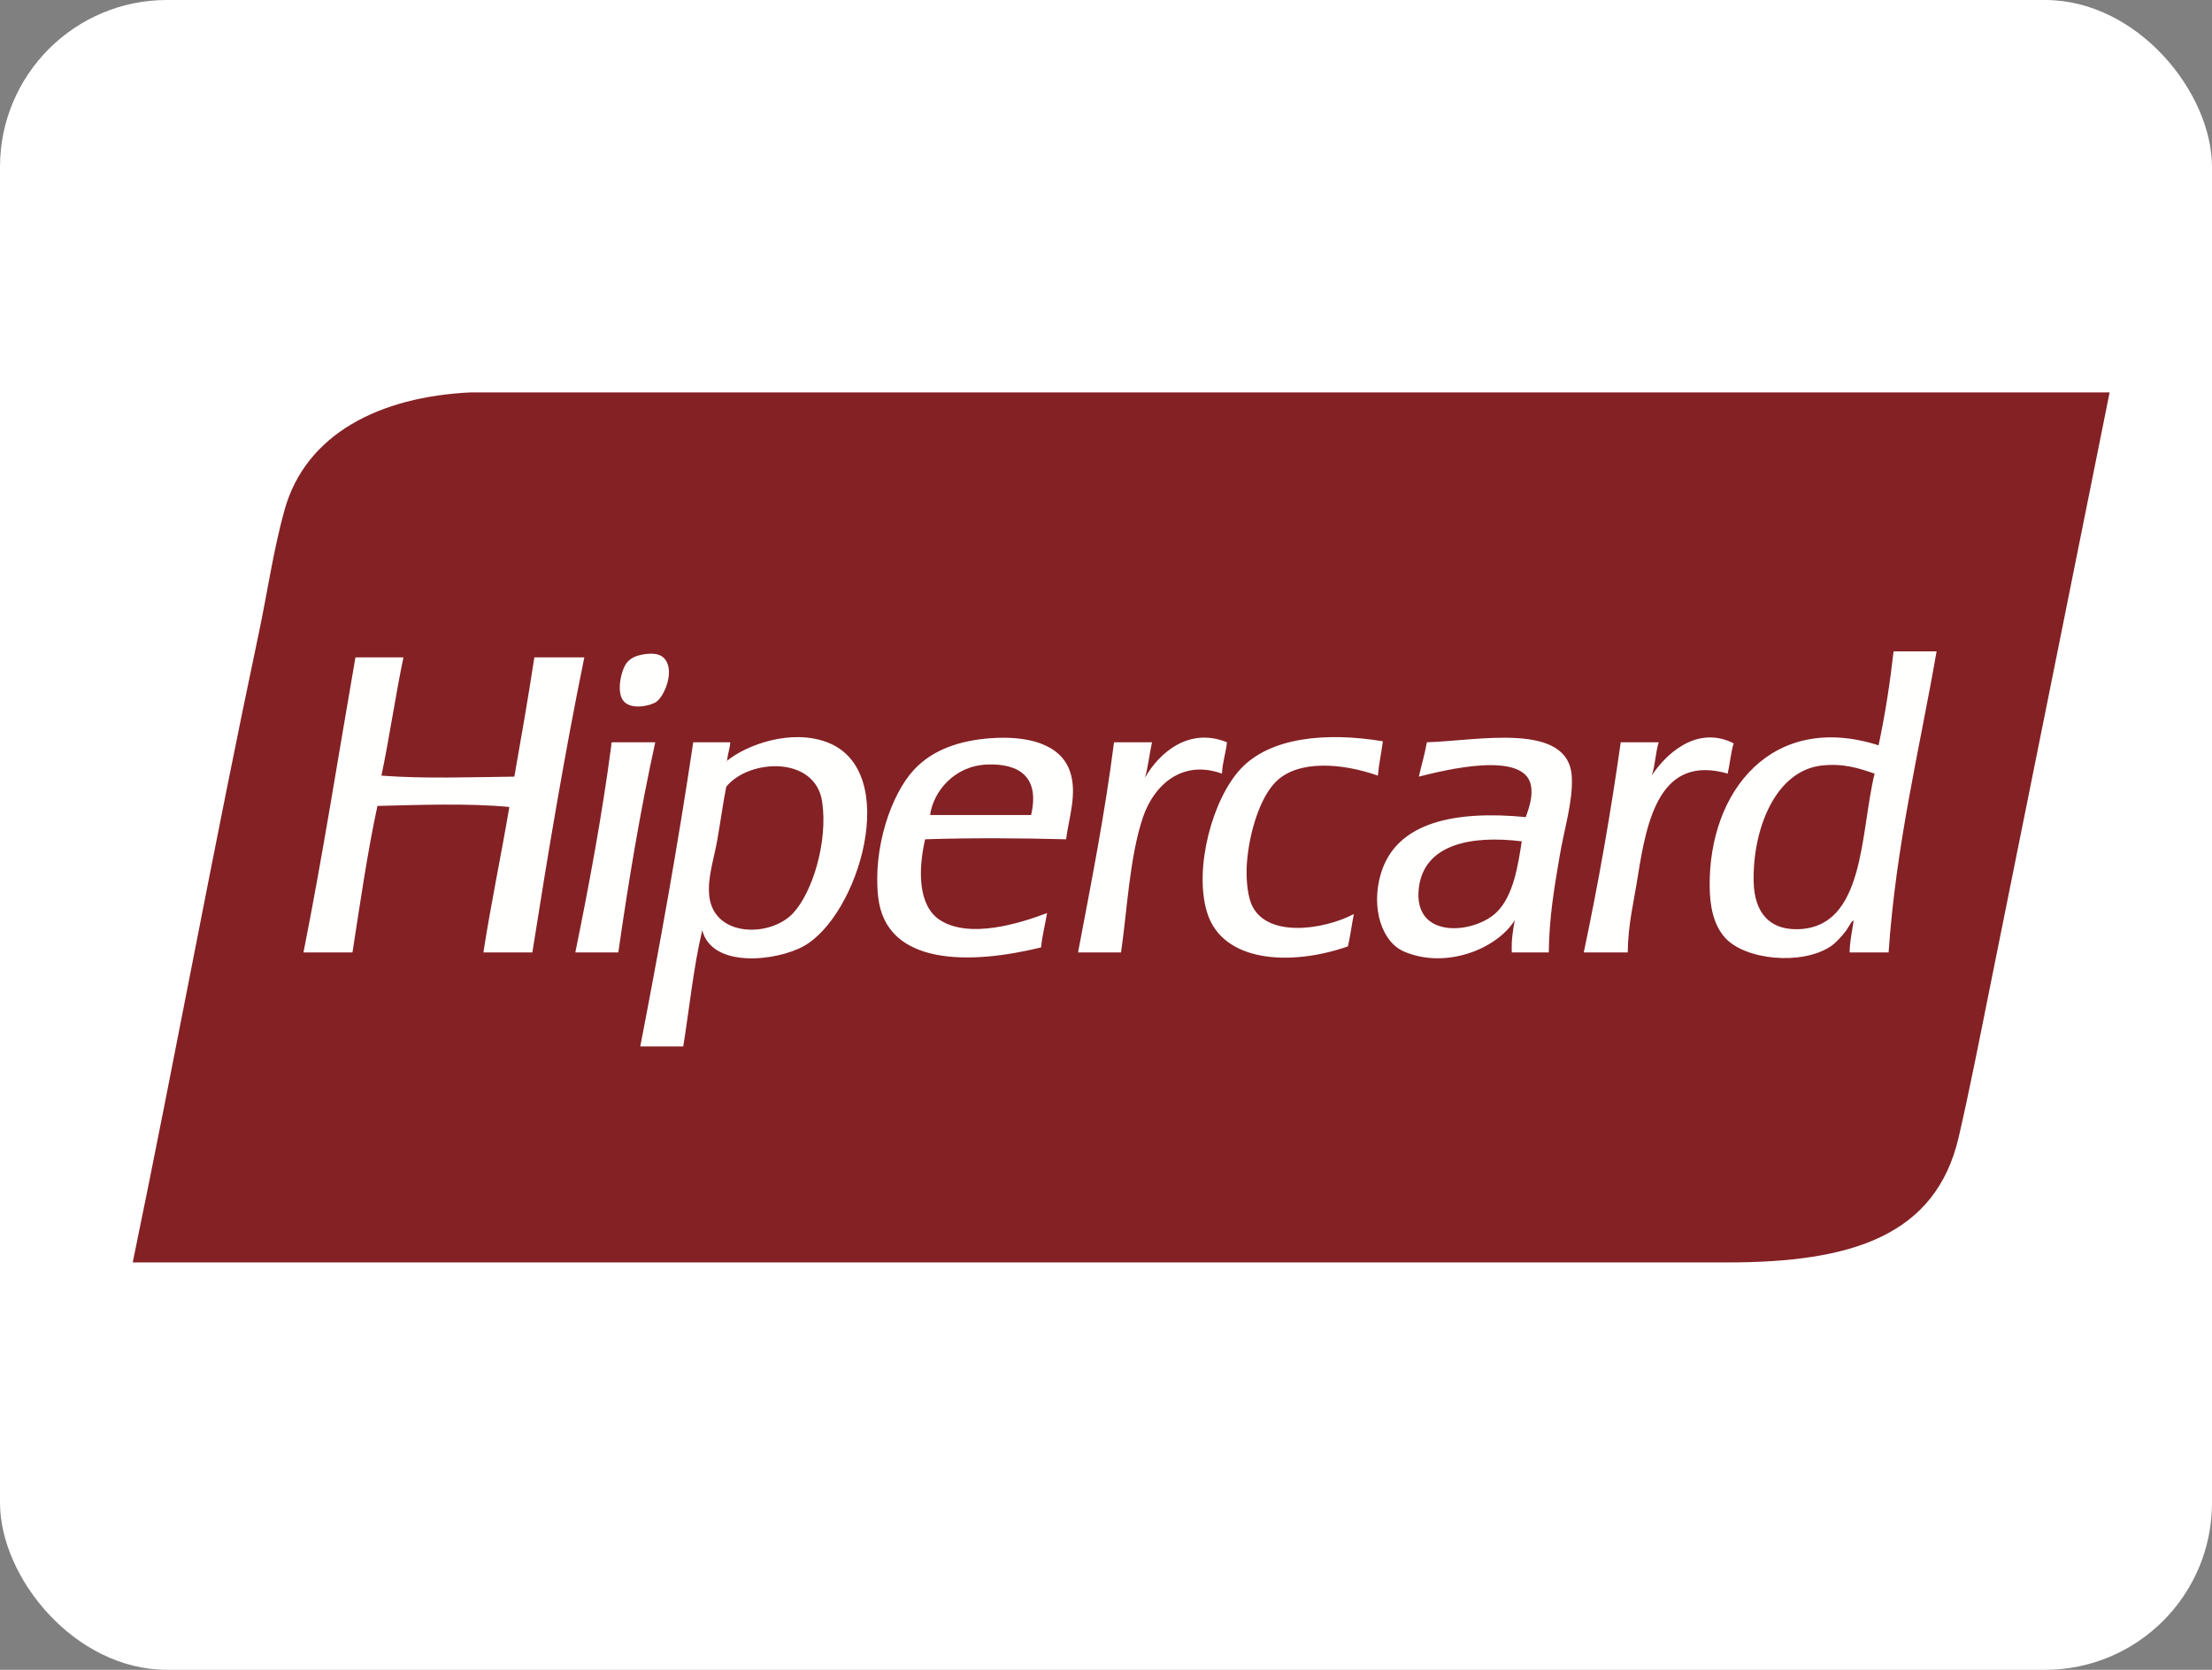 <svg xmlns="http://www.w3.org/2000/svg" width="53" height="40" viewBox="0 0 53 40">
    <rect x="0" y="0" width="53" height="40" fill="#808080" stroke="none"/>
    <g fill="none" fill-rule="evenodd">
        <rect width="53" height="40" fill="#FFF" fill-rule="nonzero" rx="4"/>
        <path fill="#842124" d="M16.183 9.4h-4.909c-2.17.104-3.942.987-4.454 2.808-.267.95-.414 1.993-.623 2.977-1.06 5.006-2.002 10.15-3.017 15.056H41.4c2.954 0 4.983-.632 5.531-3.002.255-1.1.499-2.348.742-3.558.95-4.717 1.901-9.434 2.874-14.281H16.183"/>
        <path fill="#FFFFFE" d="M35.864 21.848c-.53.525-2.02.674-1.868-.581.127-1.042 1.25-1.264 2.466-1.113-.09.57-.194 1.294-.598 1.694zm-1.676-4.067c-.051.288-.129.548-.192.823.608-.154 2.5-.626 2.682.194.06.272-.044.562-.12.775-1.71-.164-3.105.123-3.472 1.355-.246.825.027 1.637.55 1.864 1.009.436 2.234-.064 2.659-.75-.044.237-.086.478-.072.774h.886c.01-.858.133-1.552.263-2.324.112-.657.321-1.308.288-1.888-.076-1.328-2.254-.858-3.472-.823zm8.884 4.478c-.693.015-1.038-.418-1.054-1.137-.027-1.26.519-2.658 1.629-2.784.516-.058.89.063 1.269.194-.348 1.414-.222 3.692-1.844 3.727zm2.299-6.656c-.089.782-.207 1.534-.36 2.251-2.525-.808-4.074 1.07-4.047 3.389.006.448.082.893.36 1.21.478.547 1.847.677 2.538.218.134-.089.27-.25.36-.363.066-.085.172-.306.19-.242-.035.245-.09.473-.095.75h.934c.18-2.61.737-4.839 1.15-7.213h-1.03zm-26.366 6.27c-.55.589-1.905.58-2.011-.412-.047-.432.113-.885.191-1.332.08-.452.137-.886.216-1.283.542-.67 2.137-.75 2.299.364.14.967-.239 2.174-.695 2.662zm.814-4.092c-.871-.33-1.933.065-2.394.44.002.017-.01.02-.024.02l.024-.02v-.004c.007-.161.064-.274.072-.436h-.887c-.369 2.483-.807 4.897-1.269 7.286h1.03c.149-.93.247-1.912.455-2.783.235.916 1.77.741 2.419.387 1.337-.73 2.368-4.209.574-4.89zm4.886 1.743h-2.42c.077-.562.578-1.18 1.366-1.21.742-.029 1.273.275 1.054 1.21zm-.982-1.84c-.744.059-1.373.275-1.82.751-.548.584-.992 1.874-.862 3.05.185 1.677 2.25 1.617 3.903 1.21.028-.294.099-.546.144-.823-.68.258-1.863.617-2.563.17-.528-.338-.531-1.194-.359-1.937 1.11-.036 2.265-.029 3.377 0 .07-.527.272-1.101.095-1.622-.233-.687-1.067-.864-1.915-.798zm-9.052.097c-.028.005-.026.039-.024.073-.227 1.715-.534 3.35-.862 4.962h1.03c.247-1.727.53-3.417.885-5.035h-1.03zm26.868.025c-.91-.46-1.667.311-1.963.774.084-.237.089-.555.167-.799h-.91c-.245 1.73-.541 3.407-.886 5.035h1.054c.007-.667.136-1.16.24-1.815.22-1.398.543-2.93 2.155-2.47.053-.236.075-.504.143-.725zM29.973 21.63c-.095-.248-.12-.657-.096-.968.053-.7.305-1.551.695-1.937.536-.532 1.597-.444 2.442-.145.026-.288.084-.545.12-.823-1.387-.229-2.703-.086-3.4.654-.684.724-1.131 2.39-.815 3.437.37 1.226 2.032 1.293 3.377.823.06-.246.09-.521.143-.775-.734.386-2.14.587-2.466-.266zm-.575-3.849c-.913-.372-1.63.258-1.963.848.075-.263.106-.57.167-.848h-.91c-.222 1.744-.55 3.382-.862 5.035h1.03c.144-.981.206-2.304.527-3.243.255-.75.925-1.39 1.891-1.041.014-.277.092-.488.12-.75zm-16.595-2.033c-.147.965-.313 1.91-.479 2.856-1.067.012-2.156.054-3.185-.024.194-.925.334-1.905.527-2.832h-1.15c-.411 2.36-.785 4.757-1.245 7.068h1.174c.184-1.185.356-2.383.598-3.51 1-.025 2.2-.068 3.161.025-.198 1.17-.438 2.3-.622 3.485h1.173c.377-2.394.774-4.768 1.245-7.068h-1.197zm2.921 1.065c.206-.143.47-.794.168-1.065-.096-.086-.256-.11-.479-.072-.207.035-.326.106-.407.217-.13.18-.25.72-.048.92.196.196.636.091.766 0z"/>
    </g>
</svg>
